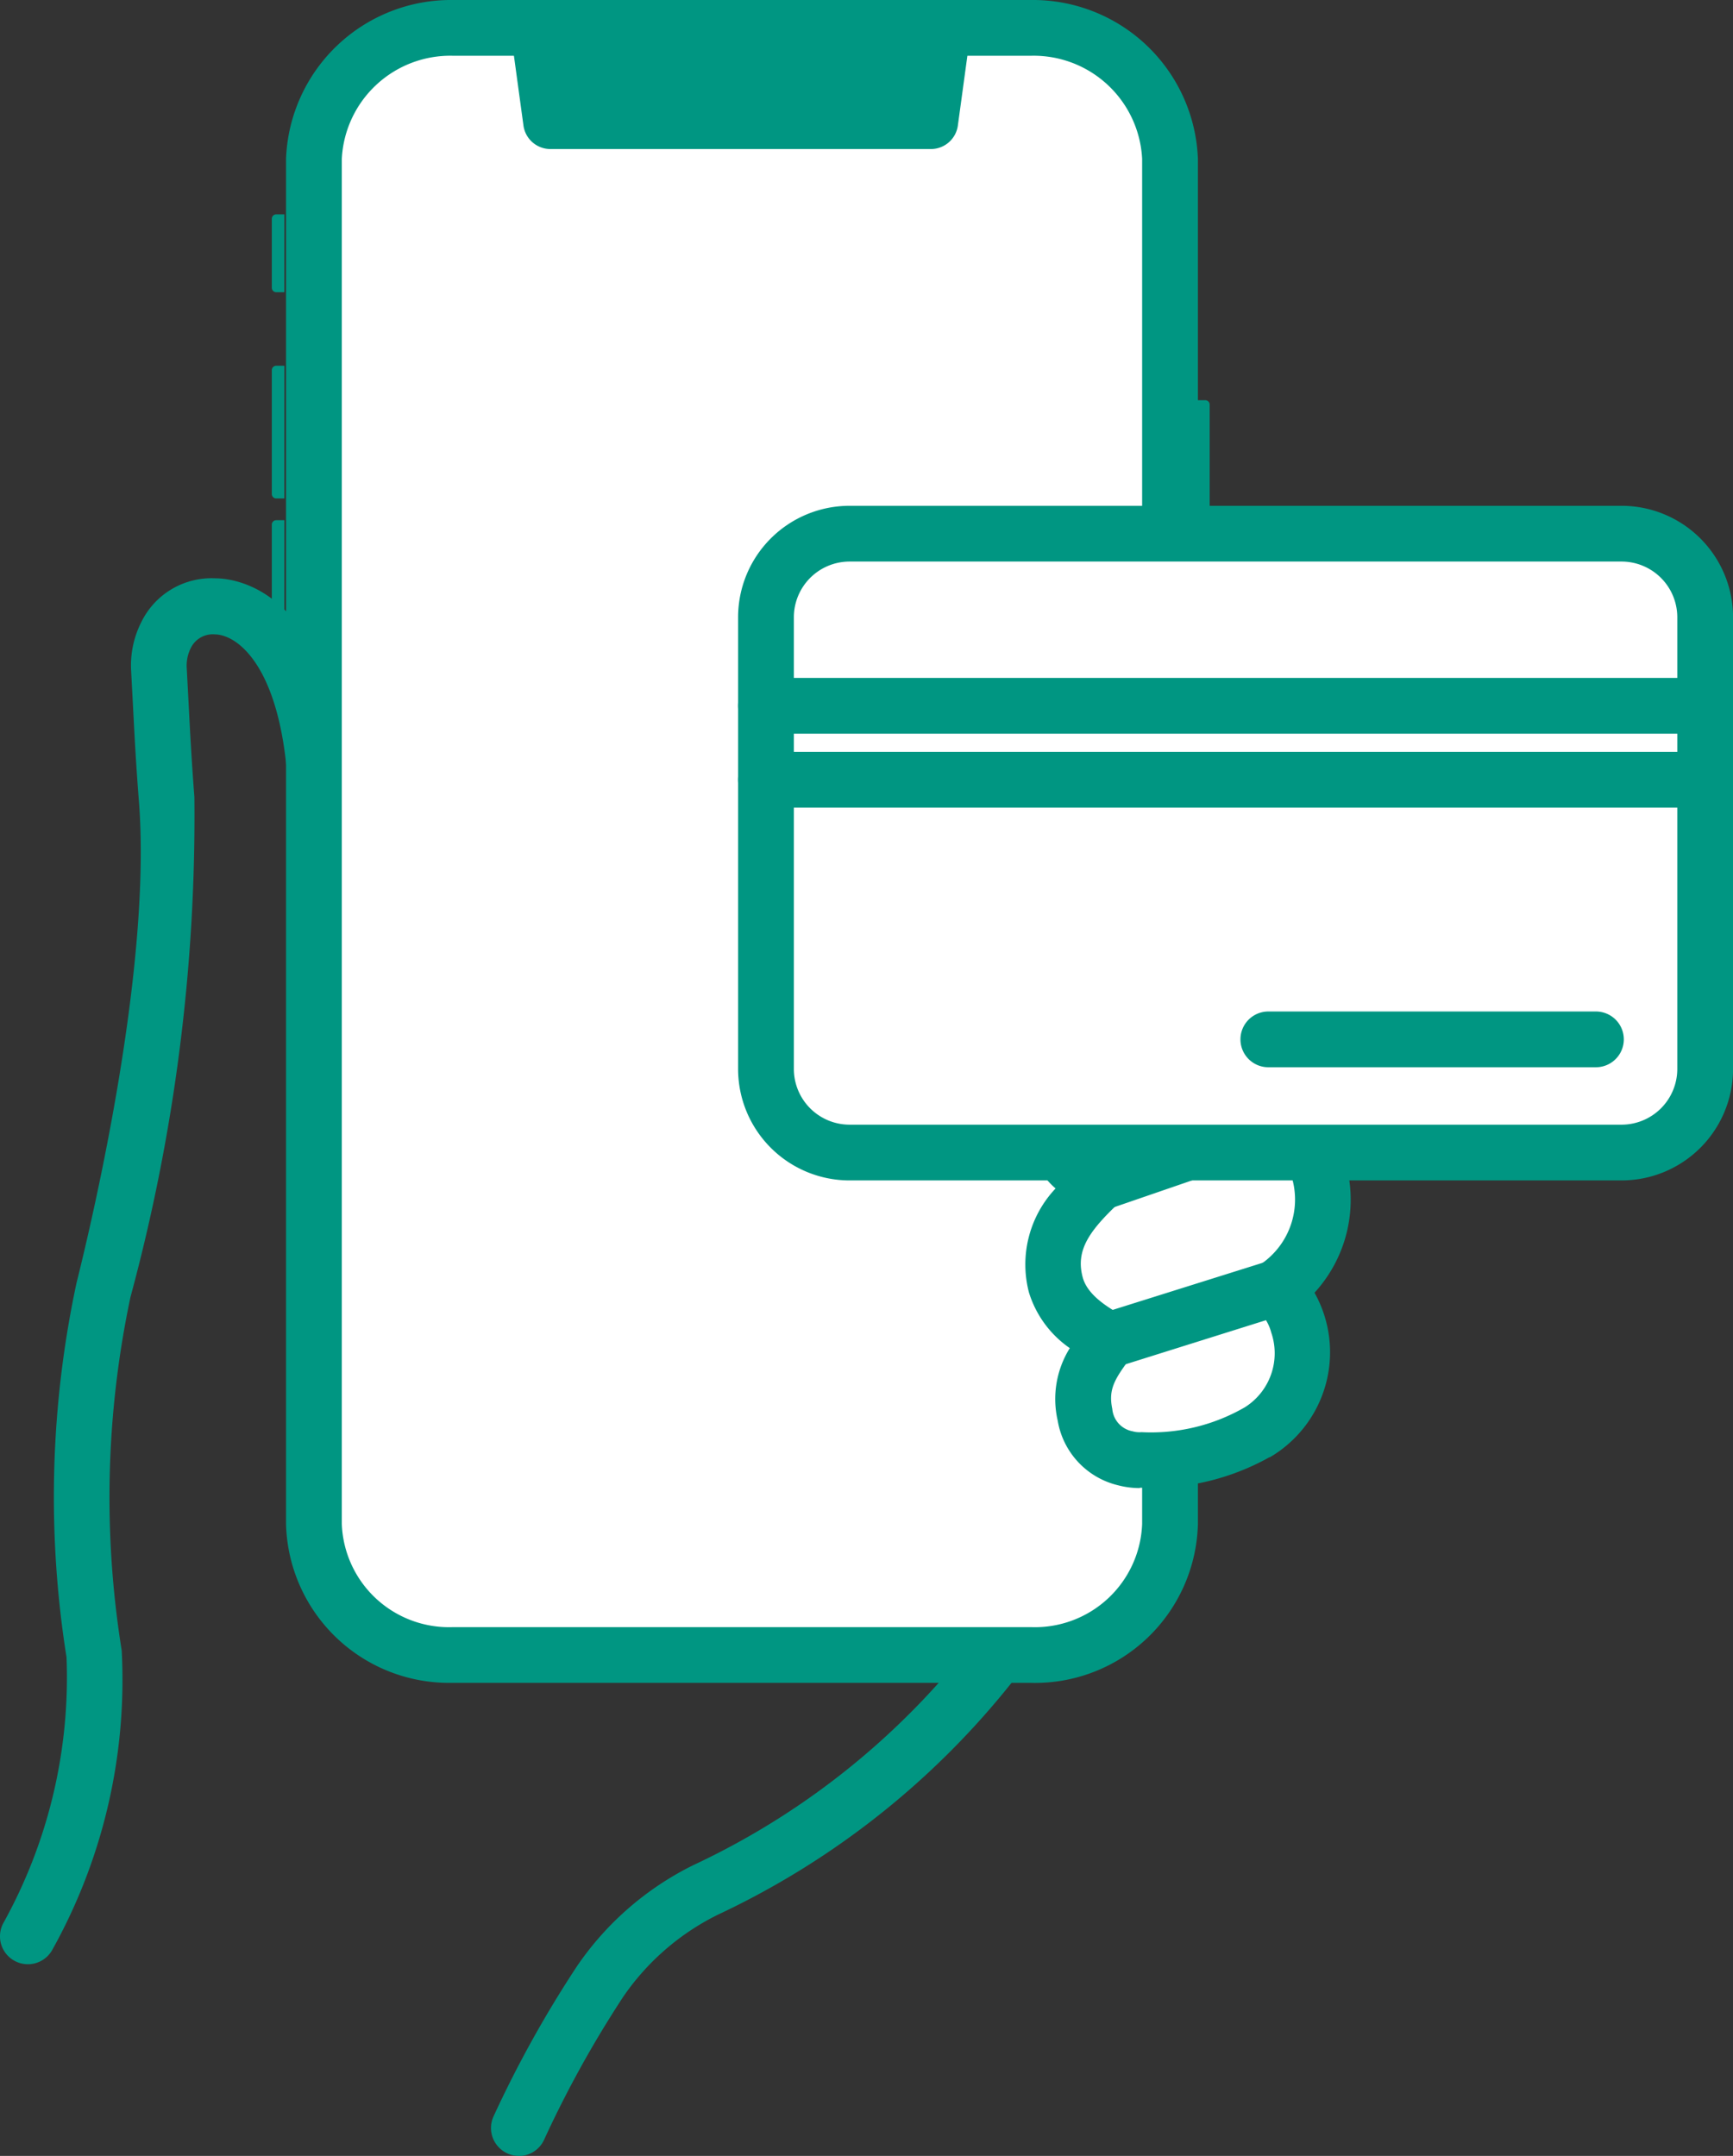 <svg id="icon" xmlns="http://www.w3.org/2000/svg" xmlns:xlink="http://www.w3.org/1999/xlink" width="31.075" height="38.668" viewBox="0 0 31.075 38.668">
  <rect x="0" y="0" width="31.075" height="38.668" fill="#333333" stroke="none"/>
  <defs>
    <clipPath id="clip-path">
      <rect id="長方形_4610" data-name="長方形 4610" width="31.075" height="38.668" fill="none"/>
    </clipPath>
  </defs>
  <g id="グループ_6503" data-name="グループ 6503">
    <g id="グループ_6502" data-name="グループ 6502" clip-path="url(#clip-path)">
      <path id="パス_7591" data-name="パス 7591" d="M9.809,48.9l-.456-.205a19.955,19.955,0,0,1,1.476-2.666A5.19,5.19,0,0,1,12.82,44.3a13.968,13.968,0,0,0,6.358-6L5.741,31.707l0-.155s-.025-2.713-.025-6.2c0-2.827-.992-3.593-1.578-3.6a.652.652,0,0,0-.657.382.952.952,0,0,0-.1.5l.032.608c.027.519.053,1.03.106,1.7.239,3.047-.811,7.568-1.139,8.881a17.57,17.57,0,0,0-.163,6.433A9.672,9.672,0,0,1,1,45.478l-.435-.247A9.341,9.341,0,0,0,1.723,40.32,18.1,18.1,0,0,1,1.9,33.7c.323-1.295,1.359-5.749,1.126-8.72-.053-.68-.08-1.195-.107-1.718l-.032-.606a1.455,1.455,0,0,1,.154-.752,1.17,1.17,0,0,1,1.089-.653h.018c.956.011,2.072,1.092,2.072,4.1s.019,5.422.024,6.043l13.633,6.689-.128.23a14.49,14.49,0,0,1-6.7,6.433,4.691,4.691,0,0,0-1.8,1.56A19.9,19.9,0,0,0,9.809,48.9" transform="translate(-0.282 -10.625)" fill="#009682"/>
      <path id="パス_7592" data-name="パス 7592" d="M31.165,32.356a.513.513,0,0,1-.073-.006.5.5,0,0,1-.333-.2l-1.8-2.5a.5.5,0,0,1,.113-.7l6.635-4.8c.973-.7,2.6-1.877,3.757-.6,1.154,1.543-.785,3.131-1.422,3.653l-6.578,5.044a.5.5,0,0,1-.3.1m-1.1-2.882,1.2,1.672,6.157-4.721c1.824-1.494,1.423-2.032,1.272-2.234-.484-.53-1.375.037-2.4.777Z" transform="translate(-14.434 -11.494)" fill="#009682"/>
      <path id="パス_7593" data-name="パス 7593" d="M9.3,49.043a.492.492,0,0,1-.2-.044.5.5,0,0,1-.252-.661,20.341,20.341,0,0,1,1.5-2.7,5.435,5.435,0,0,1,2.086-1.811,13.685,13.685,0,0,0,6.118-5.667L5.487,31.748a.5.5,0,0,1-.28-.445s-.025-2.714-.025-6.2c0-2.637-.871-3.344-1.331-3.35A.439.439,0,0,0,3.42,22a.705.705,0,0,0-.071.367l.032.609c.027.517.053,1.026.105,1.7a33.048,33.048,0,0,1-1.146,8.961,17.334,17.334,0,0,0-.158,6.339A9.942,9.942,0,0,1,.935,45.352a.5.5,0,0,1-.87-.494A9.086,9.086,0,0,0,1.193,40.1a18.344,18.344,0,0,1,.179-6.714c.321-1.285,1.349-5.707,1.119-8.64-.054-.682-.08-1.2-.107-1.724l-.032-.605a1.718,1.718,0,0,1,.181-.882,1.4,1.4,0,0,1,1.332-.787c.387,0,2.319.236,2.319,4.35,0,2.789.016,5.082.022,5.886l13.259,6.506a.5.5,0,0,1,.217.691,14.724,14.724,0,0,1-6.81,6.536,4.44,4.44,0,0,0-1.7,1.477,19.538,19.538,0,0,0-1.412,2.551.5.5,0,0,1-.456.3" transform="translate(0 -10.375)" fill="#009682"/>
      <path id="パス_7594" data-name="パス 7594" d="M24.119,1a2.454,2.454,0,0,1,2.488,2.349V27.835a2.424,2.424,0,0,1-2.488,2.349H13.744a2.425,2.425,0,0,1-2.488-2.349V3.349A2.454,2.454,0,0,1,13.744,1Z" transform="translate(-5.628 -0.5)" fill="#fff"/>
      <path id="パス_7595" data-name="パス 7595" d="M23.62,30.183H13.245a2.924,2.924,0,0,1-2.988-2.849V2.849A2.96,2.96,0,0,1,13.245,0H23.62a2.96,2.96,0,0,1,2.988,2.849V27.335a2.924,2.924,0,0,1-2.988,2.849M13.245,1a1.948,1.948,0,0,0-1.988,1.849V27.335a1.924,1.924,0,0,0,1.988,1.849H23.62a1.924,1.924,0,0,0,1.988-1.849V2.849A1.948,1.948,0,0,0,23.62,1Z" transform="translate(-5.128)" fill="#009682"/>
      <path id="パス_7596" data-name="パス 7596" d="M25.906,3.589H19.064a.488.488,0,0,1-.475-.431l-.181-1.326h8.154l-.181,1.326a.488.488,0,0,1-.475.431" transform="translate(-9.204 -0.916)" fill="#009682"/>
      <path id="パス_7597" data-name="パス 7597" d="M42.927,14.356h.146a.079.079,0,0,1,.08.079V17.9a.079.079,0,0,1-.08.079h-.146Z" transform="translate(-21.462 -7.178)" fill="#009682"/>
      <path id="パス_7598" data-name="パス 7598" d="M9.973,9.086H9.828a.079.079,0,0,1-.08-.079V7.769a.079.079,0,0,1,.08-.079h.146Z" transform="translate(-4.874 -3.845)" fill="#009682"/>
      <path id="パス_7599" data-name="パス 7599" d="M9.973,15.5H9.828a.079.079,0,0,1-.08-.079V13.2a.079.079,0,0,1,.08-.08h.146Z" transform="translate(-4.874 -6.56)" fill="#009682"/>
      <path id="パス_7600" data-name="パス 7600" d="M9.973,21.036H9.828a.079.079,0,0,1-.08-.079V18.739a.079.079,0,0,1,.08-.08h.146Z" transform="translate(-4.874 -9.329)" fill="#009682"/>
      <path id="パス_7601" data-name="パス 7601" d="M41.416,42.7a1.642,1.642,0,0,0,.729-1.934,1.331,1.331,0,0,0-.413-.653,1.892,1.892,0,0,0,.756-2.21,1.292,1.292,0,0,0-.639-.8,1.8,1.8,0,0,0,.553-2.118,1.244,1.244,0,0,0-1.79-.812L38.59,35.451a1.725,1.725,0,0,0-.735,2.084,1.155,1.155,0,0,0,.742.684,1.536,1.536,0,0,0,.162,2.829,1.509,1.509,0,0,0-.432,1.34.942.942,0,0,0,.721.778,1.031,1.031,0,0,0,.316.033,3.854,3.854,0,0,0,2.053-.5" transform="translate(-18.872 -17.008)" fill="#fff"/>
      <path id="パス_7602" data-name="パス 7602" d="M38.811,43.2a1.536,1.536,0,0,1-.394-.051,1.436,1.436,0,0,1-1.079-1.159,1.725,1.725,0,0,1,.217-1.3,1.889,1.889,0,0,1-.733-1,1.985,1.985,0,0,1,.478-1.864,1.4,1.4,0,0,1-.417-.625,2.226,2.226,0,0,1,.916-2.653l2.047-1.3a1.687,1.687,0,0,1,1.455-.114,1.9,1.9,0,0,1,1.077,1.188,2.456,2.456,0,0,1-.275,2.249,2.058,2.058,0,0,1,.362.676,2.47,2.47,0,0,1-.522,2.449,2.184,2.184,0,0,1-.8,2.951l-.009,0a4.32,4.32,0,0,1-2.247.547l-.075,0m2.105-1h0Zm-.222-8.181a.725.725,0,0,0-.345.093l-1.992,1.263a1.215,1.215,0,0,0-.53,1.5c.067.191.164.245.463.386a.516.516,0,0,1,.29.378.5.5,0,0,1-.14.447c-.538.508-.786.855-.654,1.343.09.329.477.55.708.682a.512.512,0,0,1,.248.335.5.5,0,0,1-.082.4c-.3.4-.419.583-.344.941a.446.446,0,0,0,.362.4.458.458,0,0,0,.162.016,3.36,3.36,0,0,0,1.854-.447,1.145,1.145,0,0,0,.473-1.337A.846.846,0,0,0,40.917,40a.5.5,0,0,1,.08-.828,1.4,1.4,0,0,0,.517-1.613.785.785,0,0,0-.393-.517.5.5,0,0,1-.04-.868,1.33,1.33,0,0,0,.347-1.536.907.907,0,0,0-.5-.577.635.635,0,0,0-.238-.046" transform="translate(-18.372 -16.51)" fill="#009682"/>
      <path id="パス_7603" data-name="パス 7603" d="M45.086,51.38Z" transform="translate(-22.542 -25.689)" fill="#fff"/>
      <path id="パス_7604" data-name="パス 7604" d="M38.948,41.3a.5.5,0,0,1-.163-.973l3.252-1.12a.5.5,0,0,1,.326.946l-3.252,1.119a.5.5,0,0,1-.163.028" transform="translate(-19.223 -19.589)" fill="#009682"/>
      <path id="パス_7605" data-name="パス 7605" d="M39.271,47.141a.5.5,0,0,1-.15-.977l2.973-.934a.5.5,0,0,1,.3.954l-2.974.934a.5.5,0,0,1-.15.023" transform="translate(-19.385 -22.602)" fill="#009682"/>
      <path id="パス_7606" data-name="パス 7606" d="M42.814,30.243H28.963a1.5,1.5,0,0,1-1.495-1.495v-8.11a1.5,1.5,0,0,1,1.495-1.495H42.814a1.494,1.494,0,0,1,1.495,1.495v8.11a1.494,1.494,0,0,1-1.495,1.495" transform="translate(-13.733 -9.572)" fill="#fff"/>
      <path id="パス_7607" data-name="パス 7607" d="M42.314,30.244H28.463a2,2,0,0,1-1.995-1.995v-8.11a2,2,0,0,1,1.995-1.995H42.314a2,2,0,0,1,1.995,1.995v8.11a2,2,0,0,1-1.995,1.995m-13.851-11.1a1,1,0,0,0-.995.995v8.11a1,1,0,0,0,.995.995H42.314a1,1,0,0,0,.995-.995v-8.11a1,1,0,0,0-.995-.995Z" transform="translate(-13.233 -9.072)" fill="#009682"/>
      <line id="線_693" data-name="線 693" x2="16.84" transform="translate(13.735 12.659)" fill="#fff"/>
      <path id="パス_7608" data-name="パス 7608" d="M43.808,25.316H26.968a.5.5,0,1,1,0-1h16.84a.5.5,0,0,1,0,1" transform="translate(-13.233 -12.157)" fill="#009682"/>
      <line id="線_694" data-name="線 694" x2="16.84" transform="translate(13.735 13.985)" fill="#fff"/>
      <path id="パス_7609" data-name="パス 7609" d="M43.808,27.97H26.968a.5.5,0,1,1,0-1h16.84a.5.5,0,0,1,0,1" transform="translate(-13.233 -13.484)" fill="#009682"/>
      <line id="線_695" data-name="線 695" x2="5.874" transform="translate(22.742 18.642)" fill="#fff"/>
      <path id="パス_7610" data-name="パス 7610" d="M50.857,37.282H44.983a.5.5,0,0,1,0-1h5.874a.5.5,0,0,1,0,1" transform="translate(-22.24 -18.14)" fill="#009682"/>
    </g>
  </g>
</svg>
